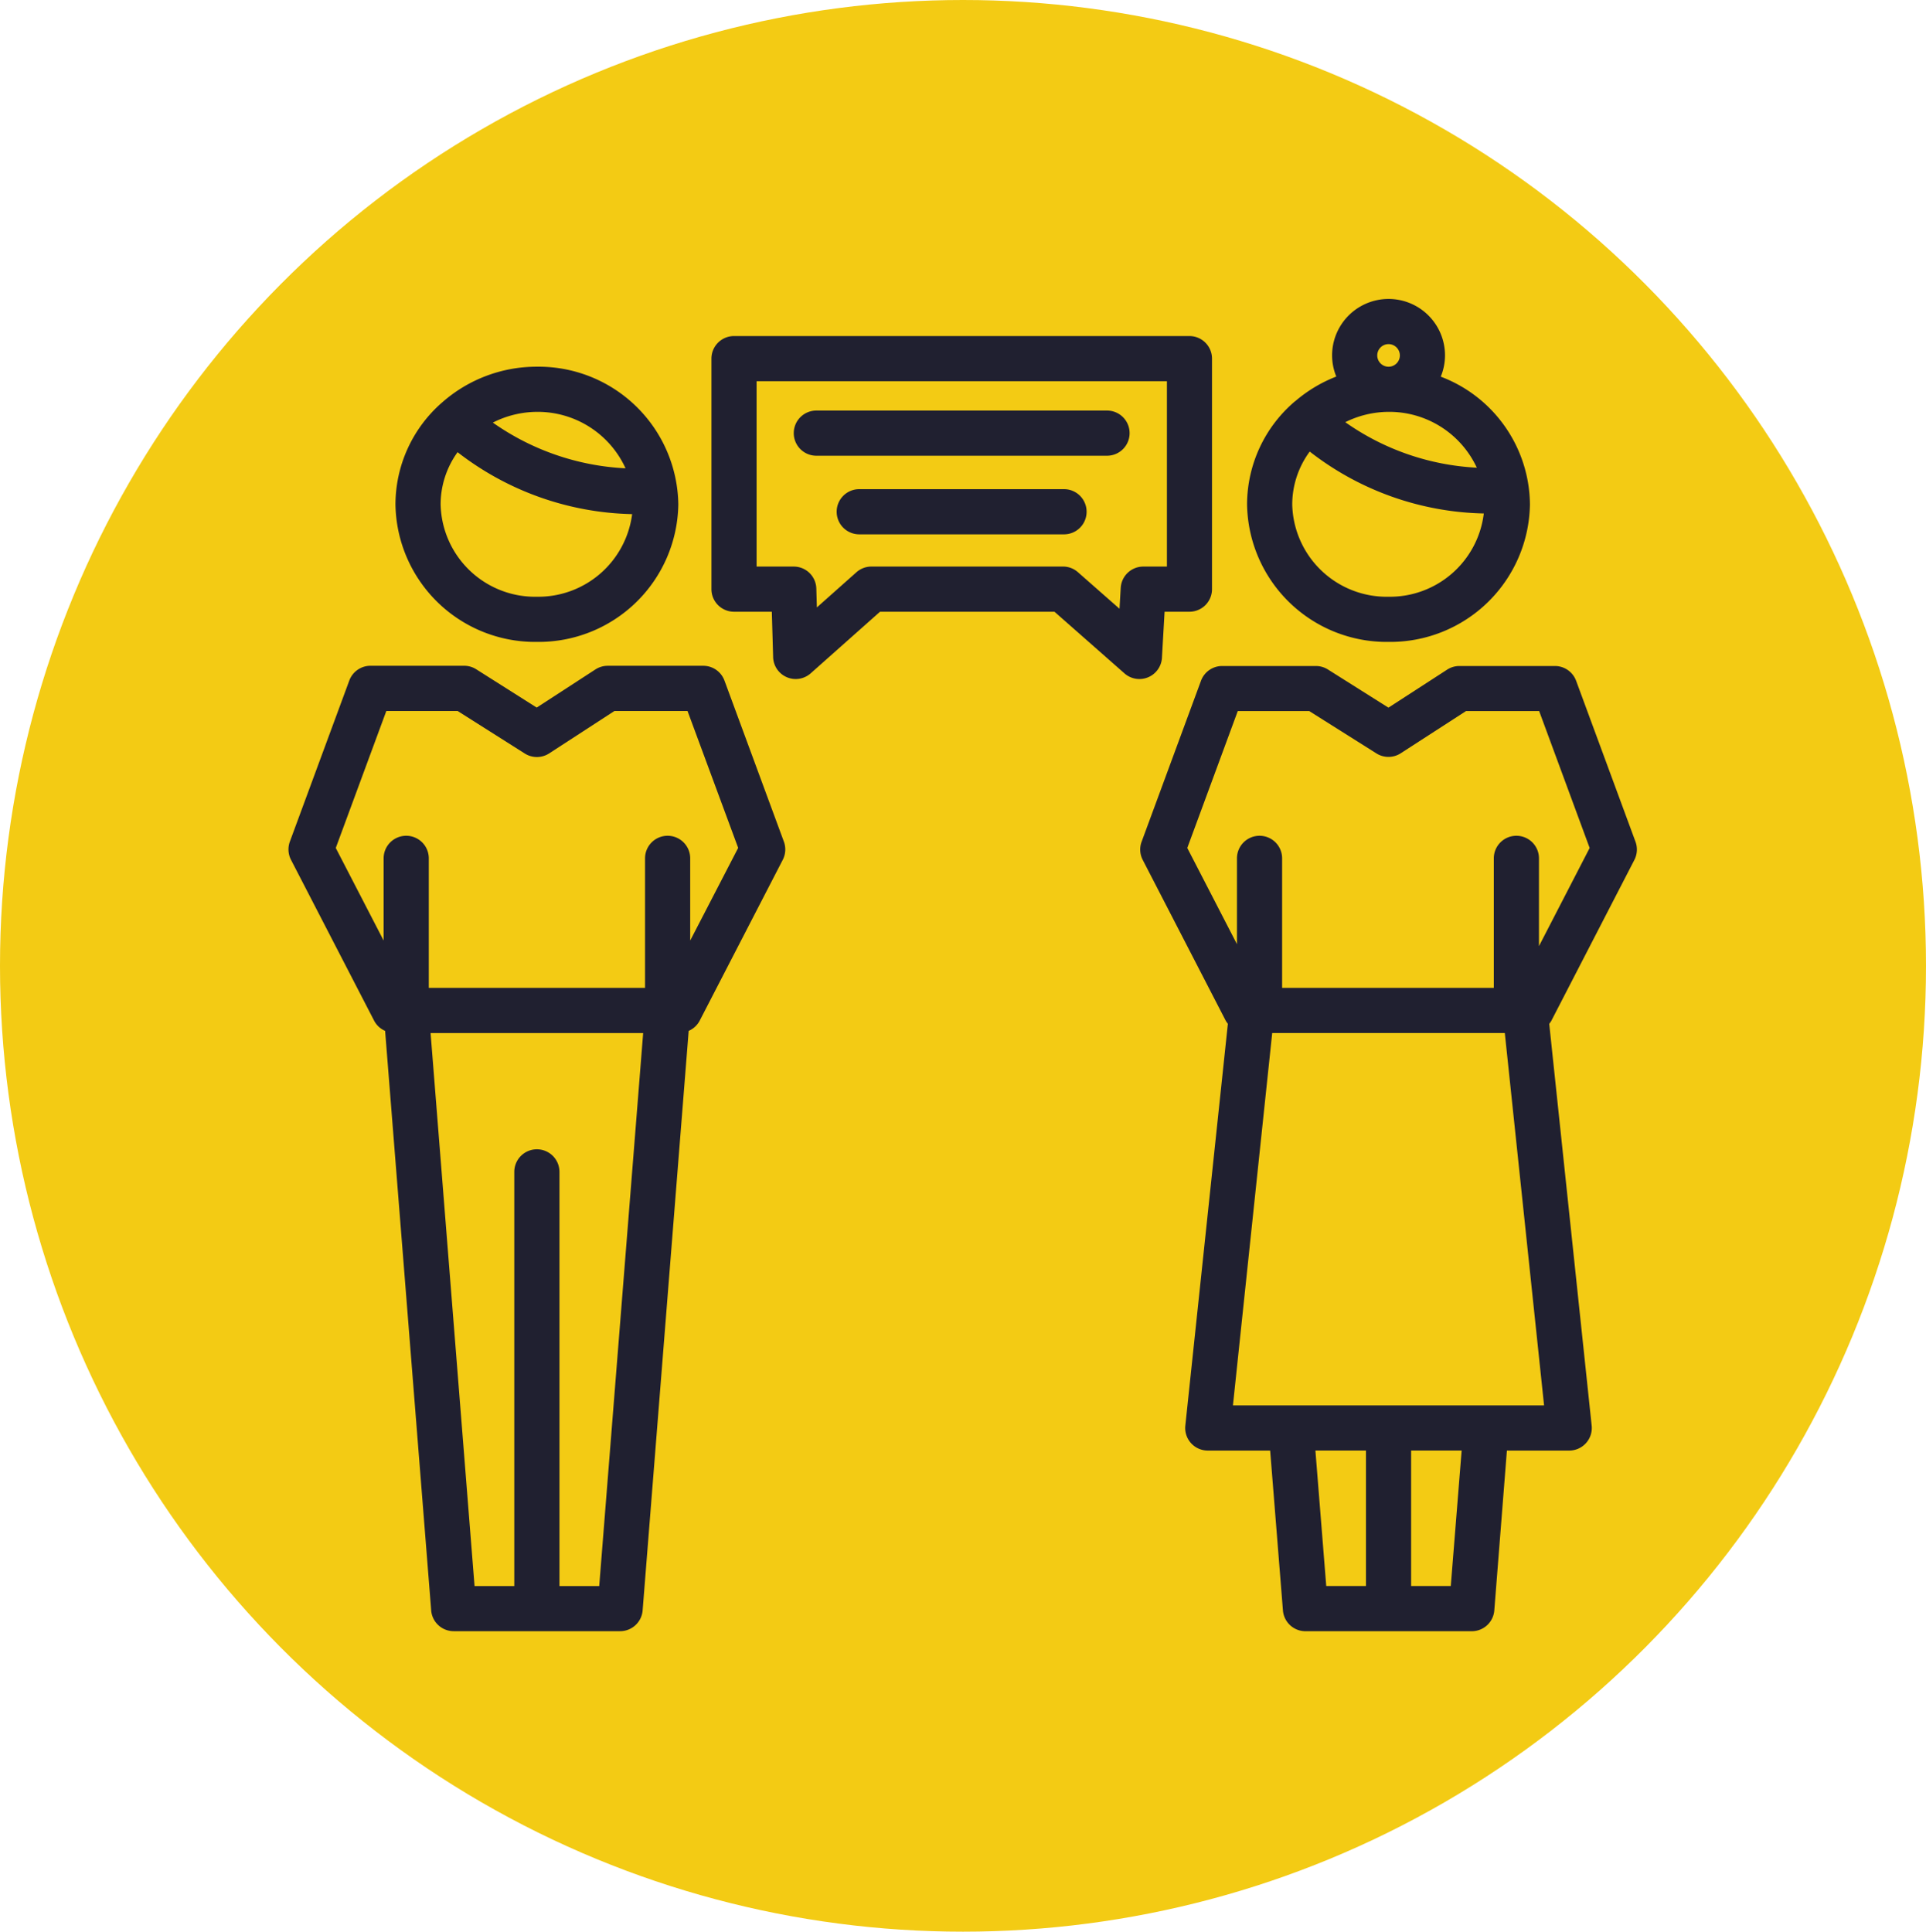 <svg width="330" height="331" fill="none" xmlns="http://www.w3.org/2000/svg"><ellipse cx="165" cy="165.5" rx="165" ry="165.5" fill="#F3CB14"/><path d="M91.99 109.993a23.933 23.933 0 0024.233-23.555 23.942 23.942 0 00-24.232-23.602 24.481 24.481 0 00-16.16 6.059l-.108.093h.001a23.212 23.212 0 00-7.966 17.45 23.931 23.931 0 0024.233 23.555zm0-7.738a16.194 16.194 0 01-16.494-15.817 15.3 15.3 0 012.905-8.953 50.45 50.45 0 0029.909 10.612 16.235 16.235 0 01-5.46 10.192 16.227 16.227 0 01-10.86 3.966zm15.19-22.008a43.119 43.119 0 01-22.735-7.832 16.826 16.826 0 017.545-1.841 16.545 16.545 0 0115.19 9.673zm16.948 36.37a3.866 3.866 0 00-3.629-2.53h-16.37c-.748 0-1.482.216-2.109.623l-10.06 6.535-10.365-6.563a3.87 3.87 0 00-2.07-.599H63.48a3.868 3.868 0 00-3.63 2.527l-10.182 27.594a3.874 3.874 0 00.188 3.119l14.258 27.6h.001a3.837 3.837 0 001.87 1.72l7.894 99.304h-.002a3.868 3.868 0 003.85 3.563h28.513a3.87 3.87 0 003.869-3.563l7.889-99.304a3.87 3.87 0 001.872-1.72l14.254-27.6a3.87 3.87 0 00.19-3.095l-10.185-27.611zM102.67 271.775h-6.812v-71.03a3.87 3.87 0 00-7.739 0v71.03H81.31l-7.534-94.758H110.2l-7.53 94.758zm15.589-110.607v-14.086a3.868 3.868 0 00-3.869-3.869 3.868 3.868 0 00-3.869 3.869v22.196H73.47v-22.196a3.868 3.868 0 10-7.739 0v14.085l-8.2-15.864 8.66-23.467h12.224l11.504 7.286-.001-.002c1.278.81 2.91.802 4.178-.022l11.177-7.262h12.529l8.676 23.454-8.219 15.878zm80.828-48.46l.452-7.885h4.256a3.873 3.873 0 002.737-1.133 3.873 3.873 0 001.133-2.736v-39.5a3.872 3.872 0 00-3.87-3.87h-78.029a3.869 3.869 0 00-3.87 3.87v39.5a3.87 3.87 0 003.87 3.869h6.477l.225 7.773h-.002a3.869 3.869 0 006.439 2.779l11.875-10.55h29.894l11.994 10.563-.002-.002a3.867 3.867 0 004.049.67 3.866 3.866 0 002.375-3.347l-.003-.001zm-7.062-11.994l-.209 3.598-7.123-6.263a3.843 3.843 0 00-2.558-.968h-32.826c-.948 0-1.864.35-2.574.98l-6.774 6.023-.093-3.246a3.87 3.87 0 00-3.87-3.753h-6.363V65.323h70.304v31.762h-4.052a3.87 3.87 0 00-3.861 3.644l-.001-.015z" fill="#202030"/><path d="M189.614 70.351h-49.68a3.87 3.87 0 100 7.739h49.68a3.87 3.87 0 100-7.739zm-7.242 13.47h-35.21a3.87 3.87 0 000 7.739h35.21a3.87 3.87 0 000-7.739zm55.542 26.172a23.94 23.94 0 0016.979-6.772 23.94 23.94 0 007.246-16.783 23.605 23.605 0 00-4.251-13.312 23.601 23.601 0 00-11.028-8.583 9.56 9.56 0 00.727-3.642 9.672 9.672 0 00-14.51-8.377 9.675 9.675 0 00-4.837 8.377 9.54 9.54 0 00.721 3.623 24.316 24.316 0 00-7.102 4.278h-.038s-.027.038-.046.054a23.218 23.218 0 00-8.103 17.582 23.934 23.934 0 0024.241 23.556l.001-.001zm0-7.738a16.192 16.192 0 01-16.503-15.817 15.306 15.306 0 012.998-9.059 50.154 50.154 0 0029.824 10.606 16.216 16.216 0 01-16.32 14.27h.001zm15.133-22.114v.002a42.87 42.87 0 01-22.547-7.8 16.796 16.796 0 017.414-1.77 16.541 16.541 0 0115.124 9.57l.009-.002zm-17.068-19.24c0-.783.472-1.488 1.194-1.788a1.938 1.938 0 012.109.42 1.936 1.936 0 11-3.303 1.368zm44.059 86.436a3.871 3.871 0 00.19-3.096l-10.176-27.587h-.001a3.868 3.868 0 00-3.63-2.53h-16.366a3.86 3.86 0 00-2.101.62l-10.059 6.515-10.37-6.54a3.88 3.88 0 00-2.062-.595h-16.057a3.868 3.868 0 00-3.629 2.53l-10.176 27.587h-.002a3.871 3.871 0 00.19 3.096l14.239 27.587v.002c.107.174.224.342.356.499l-7.293 68.881a3.869 3.869 0 003.869 4.256h10.668l2.19 27.393a3.868 3.868 0 003.869 3.56h28.477a3.869 3.869 0 003.869-3.56l2.159-27.393h10.675a3.868 3.868 0 003.851-4.256l-7.274-68.872c.131-.156.249-.323.351-.5l14.243-27.597zm-76.61-2.035l8.652-23.459h12.241l11.515 7.258a3.868 3.868 0 004.163-.022l11.189-7.236h12.529l8.652 23.459-8.684 16.824.002-15.043a3.868 3.868 0 00-3.869-3.869 3.867 3.867 0 00-3.869 3.869v22.196h-36.271v-22.196a3.867 3.867 0 00-3.869-3.869 3.868 3.868 0 00-3.869 3.869v14.703l-8.512-16.484zm21.954 103.257h8.662v23.215h-6.805l-1.857-23.215zm23.193 23.215h-6.792v-23.215h8.655l-1.863 23.215zm-37.323-30.953l6.728-63.805h39.853l6.728 63.805h-53.309z" fill="#202030"/></svg>